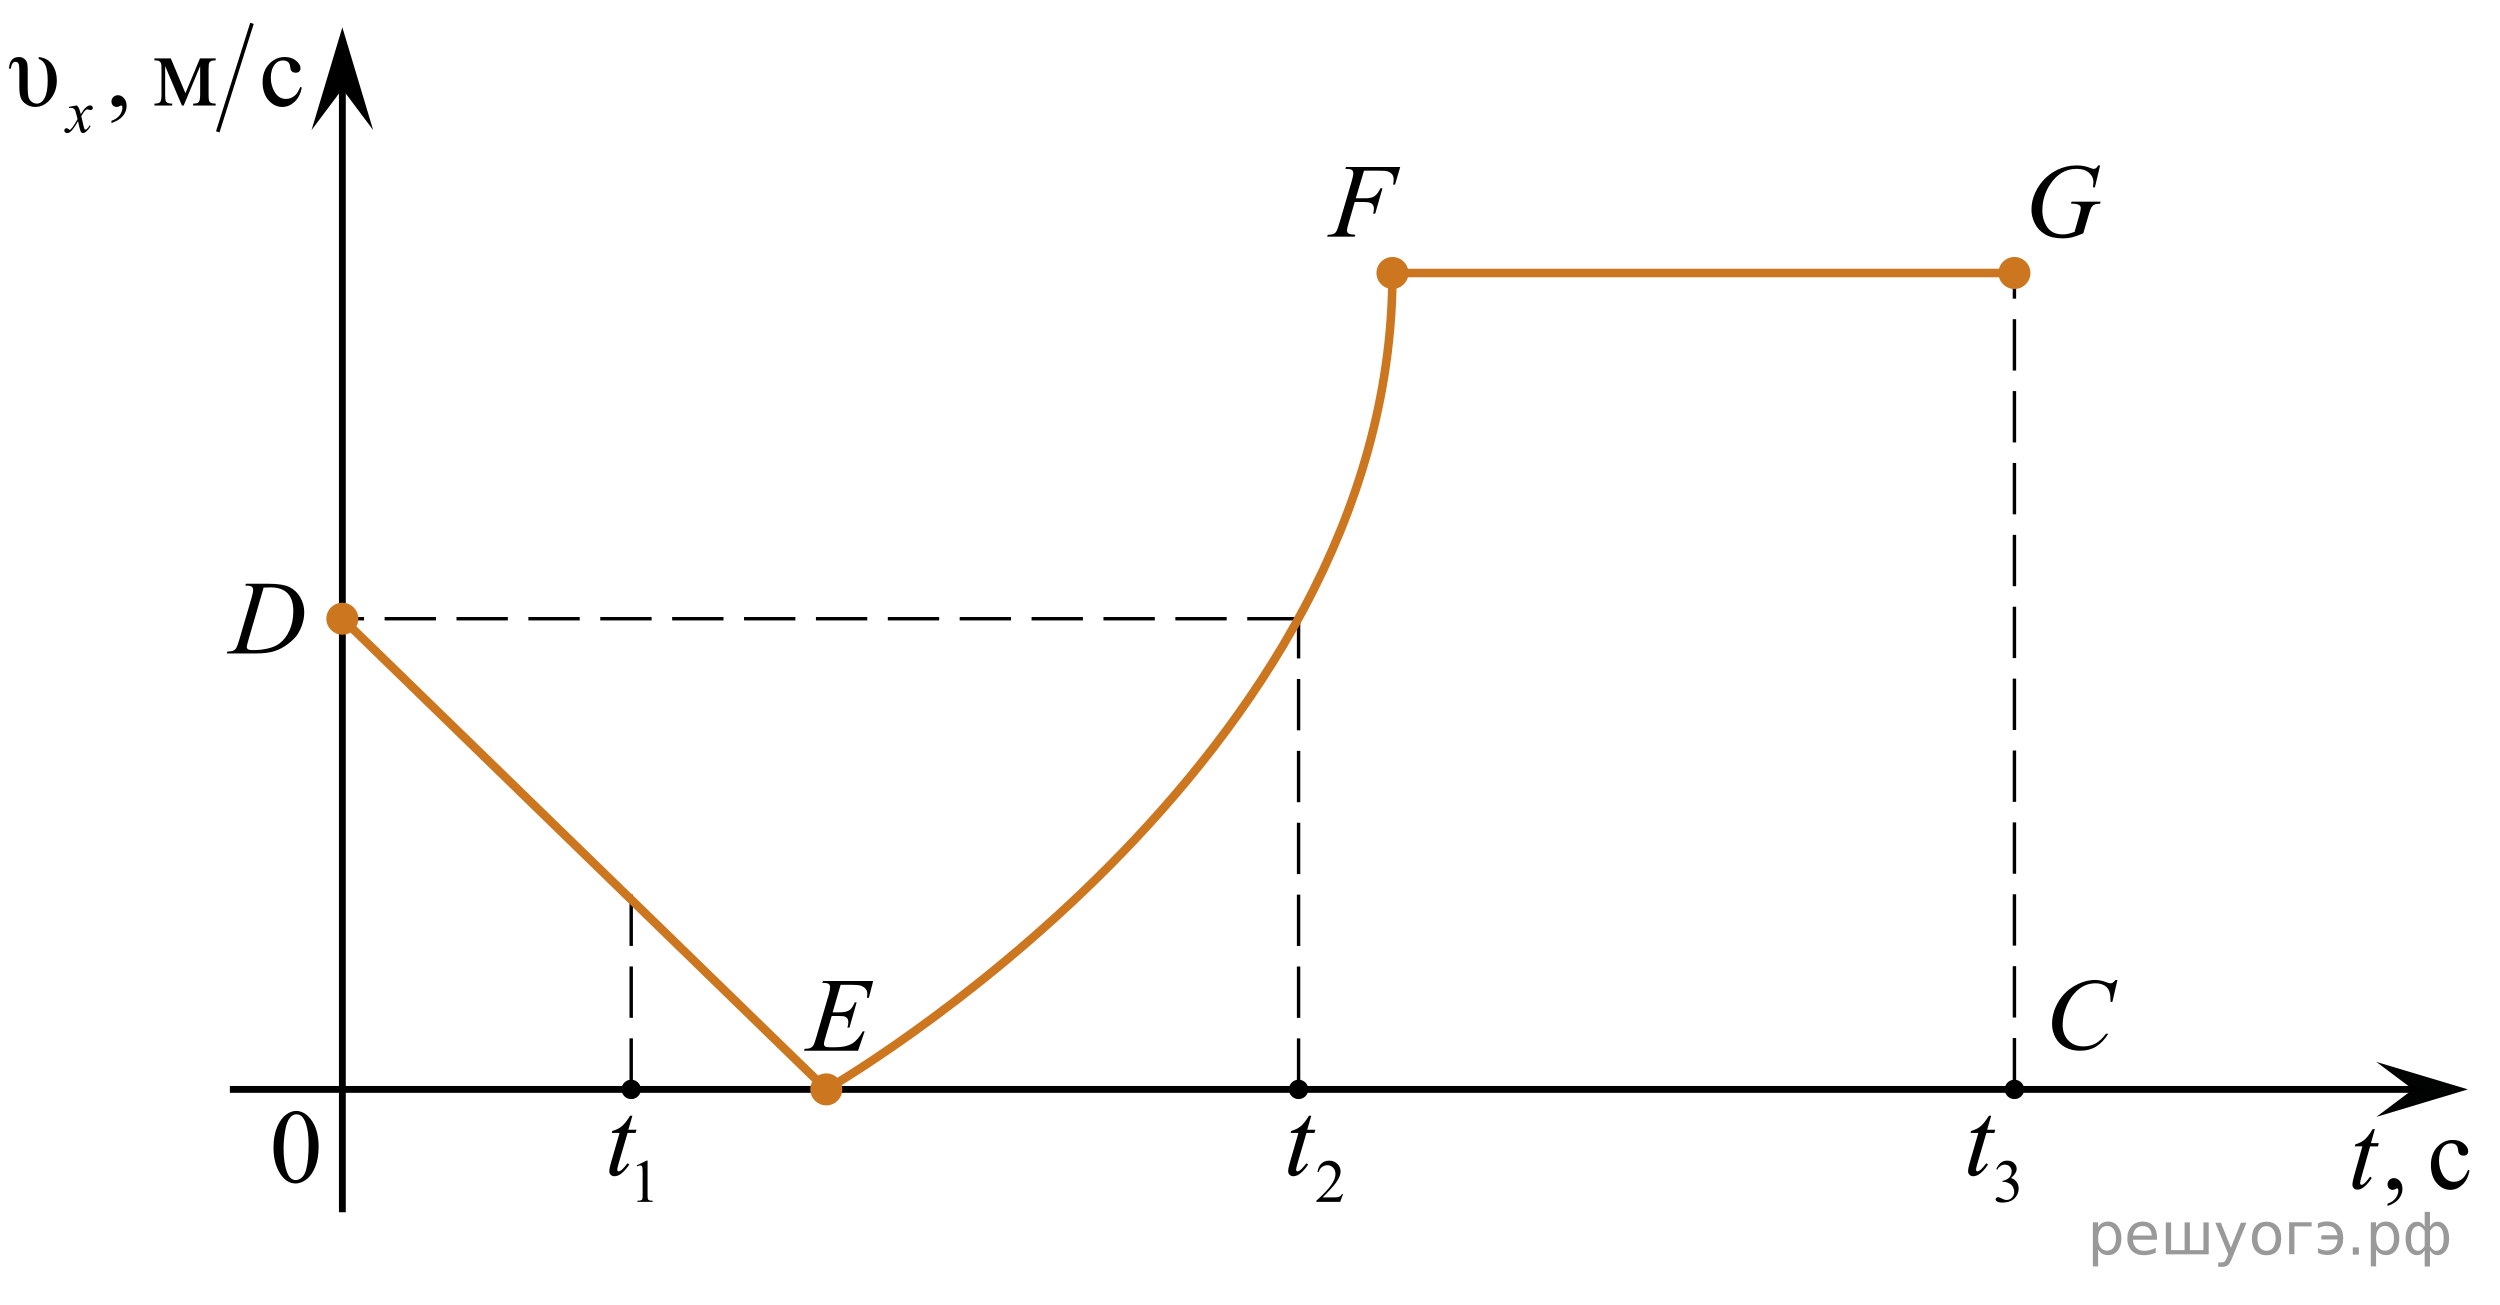 <?xml version="1.0" encoding="utf-8"?>
<!-- Generator: Adobe Illustrator 16.0.0, SVG Export Plug-In . SVG Version: 6.00 Build 0)  -->
<!DOCTYPE svg PUBLIC "-//W3C//DTD SVG 1.1//EN" "http://www.w3.org/Graphics/SVG/1.1/DTD/svg11.dtd">
<svg version="1.1" id="Слой_1" xmlns="http://www.w3.org/2000/svg" xmlns:xlink="http://www.w3.org/1999/xlink" x="0px" y="0px"
	 width="365.167px" height="190.667px" viewBox="-178.167 87.5 365.167 190.667"
	 enable-background="new -178.167 87.5 365.167 190.667" xml:space="preserve">
<g>
	
		<line fill="none" stroke="#000000" stroke-width="0.538" stroke-linecap="square" stroke-miterlimit="10" x1="-141.442" y1="91.163" x2="-146.278" y2="106.499"/>
	<g>
		<path d="M-172.492,95.831c0.896,0.11,1.557,0.493,1.984,1.148c0.429,0.656,0.643,1.415,0.643,2.275
			c0,1.057-0.312,1.965-0.936,2.726c-0.623,0.762-1.368,1.142-2.233,1.142c-0.48,0-0.918-0.131-1.313-0.394
			c-0.396-0.264-0.661-0.582-0.794-0.958c-0.134-0.375-0.201-0.903-0.201-1.584V97.7c0-0.45-0.042-0.758-0.126-0.923
			c-0.084-0.166-0.24-0.248-0.468-0.248c-0.331,0-0.549,0.335-0.652,1.006h-0.268c0.064-1.136,0.547-1.704,1.447-1.704
			c0.307,0,0.561,0.08,0.761,0.24s0.339,0.344,0.416,0.552c0.076,0.208,0.114,0.587,0.114,1.138v2.523
			c0,0.591,0.034,1.035,0.101,1.333s0.218,0.542,0.452,0.731c0.235,0.19,0.494,0.285,0.776,0.285c0.475,0,0.858-0.278,1.15-0.837
			c0.291-0.558,0.438-1.4,0.438-2.526c0-1.007-0.109-1.749-0.326-2.227c-0.218-0.479-0.555-0.793-1.01-0.942L-172.492,95.831z"/>
		<path d="M-161.888,105.472v-0.33c0.509-0.171,0.904-0.435,1.184-0.792c0.279-0.358,0.419-0.737,0.419-1.138
			c0-0.096-0.022-0.176-0.066-0.24c-0.035-0.046-0.069-0.068-0.104-0.068c-0.054,0-0.173,0.05-0.355,0.15
			c-0.09,0.045-0.184,0.067-0.282,0.067c-0.242,0-0.436-0.072-0.579-0.218c-0.144-0.145-0.215-0.345-0.215-0.601
			c0-0.245,0.093-0.455,0.278-0.631c0.186-0.175,0.411-0.263,0.679-0.263c0.326,0,0.617,0.145,0.872,0.432
			c0.255,0.288,0.382,0.67,0.382,1.146c0,0.516-0.177,0.995-0.53,1.438C-160.561,104.868-161.122,105.217-161.888,105.472z"/>
	</g>
	<g>
		<path d="M-151.082,101.117l2.122-5.084h2.294v0.286c-0.337,0-0.561,0.033-0.672,0.101c-0.111,0.068-0.199,0.151-0.264,0.252
			s-0.097,0.426-0.097,0.977v3.649c0,0.476,0.023,0.782,0.07,0.92c0.048,0.138,0.144,0.241,0.29,0.312
			c0.146,0.07,0.37,0.104,0.672,0.104v0.278h-3.288v-0.278c0.405,0,0.678-0.076,0.816-0.229s0.208-0.521,0.208-1.107V97.16
			l-2.404,5.752h-0.26l-2.449-5.752v4.138c0,0.476,0.024,0.782,0.074,0.92c0.049,0.138,0.146,0.241,0.289,0.312
			s0.366,0.104,0.668,0.104v0.278h-2.598v-0.278c0.44,0,0.723-0.081,0.847-0.243c0.123-0.163,0.186-0.527,0.186-1.093v-3.649
			c0-0.536-0.027-0.853-0.082-0.95s-0.139-0.186-0.252-0.263c-0.114-0.078-0.347-0.116-0.698-0.116v-0.286h2.39L-151.082,101.117z"
			/>
		<path d="M-134.08,100.298c-0.184,0.906-0.542,1.604-1.076,2.092c-0.534,0.487-1.126,0.731-1.773,0.731
			c-0.772,0-1.445-0.327-2.019-0.983c-0.574-0.656-0.861-1.542-0.861-2.658c0-1.081,0.318-1.96,0.954-2.636s1.398-1.014,2.289-1.014
			c0.668,0,1.217,0.179,1.647,0.537c0.431,0.357,0.646,0.729,0.646,1.114c0,0.19-0.061,0.345-0.182,0.462
			c-0.121,0.118-0.291,0.177-0.508,0.177c-0.292,0-0.513-0.095-0.661-0.285c-0.084-0.105-0.14-0.306-0.167-0.601
			c-0.027-0.296-0.127-0.521-0.3-0.676c-0.174-0.15-0.414-0.226-0.721-0.226c-0.494,0-0.893,0.186-1.194,0.556
			c-0.401,0.49-0.602,1.139-0.602,1.945c0,0.82,0.199,1.545,0.598,2.174c0.398,0.628,0.937,0.942,1.614,0.942
			c0.484,0,0.92-0.168,1.306-0.503c0.272-0.23,0.537-0.648,0.795-1.255L-134.08,100.298z"/>
	</g>
	<g>
		<path d="M-166.94,102.898c0.141,0.15,0.247,0.302,0.318,0.452c0.052,0.104,0.137,0.379,0.254,0.823l0.379-0.575
			c0.1-0.139,0.222-0.271,0.365-0.397c0.144-0.127,0.27-0.213,0.378-0.26c0.069-0.028,0.146-0.043,0.229-0.043
			c0.123,0,0.222,0.033,0.295,0.1c0.072,0.067,0.109,0.148,0.109,0.244c0,0.11-0.021,0.186-0.064,0.227
			c-0.08,0.072-0.172,0.108-0.275,0.108c-0.061,0-0.125-0.013-0.193-0.039c-0.135-0.046-0.226-0.069-0.271-0.069
			c-0.068,0-0.15,0.04-0.245,0.121c-0.178,0.151-0.39,0.443-0.637,0.875l0.354,1.497c0.054,0.229,0.1,0.366,0.138,0.411
			c0.037,0.045,0.074,0.067,0.111,0.067c0.061,0,0.131-0.033,0.211-0.1c0.157-0.134,0.292-0.308,0.404-0.522l0.15,0.078
			c-0.181,0.343-0.41,0.627-0.688,0.854c-0.157,0.128-0.291,0.191-0.399,0.191c-0.161,0-0.288-0.092-0.383-0.274
			c-0.061-0.113-0.186-0.601-0.374-1.462c-0.447,0.786-0.807,1.292-1.075,1.519c-0.176,0.146-0.345,0.218-0.508,0.218
			c-0.115,0-0.22-0.042-0.314-0.126c-0.068-0.064-0.103-0.149-0.103-0.257c0-0.096,0.031-0.176,0.095-0.239
			c0.063-0.064,0.14-0.096,0.231-0.096s0.189,0.046,0.293,0.139c0.074,0.067,0.132,0.101,0.172,0.101
			c0.034,0,0.079-0.023,0.134-0.07c0.135-0.109,0.317-0.348,0.55-0.713c0.232-0.366,0.385-0.63,0.456-0.793
			c-0.178-0.704-0.273-1.077-0.288-1.118c-0.066-0.188-0.152-0.322-0.258-0.4c-0.106-0.078-0.263-0.117-0.469-0.117
			c-0.066,0-0.143,0.003-0.229,0.009v-0.157L-166.94,102.898z"/>
	</g>
</g>
<line fill="none" stroke="#000000" stroke-width="0.5" stroke-miterlimit="10" stroke-dasharray="7.5,3" x1="116.074" y1="246.625" x2="116.074" y2="127.375"/>
<line fill="none" stroke="#000000" stroke-width="0.5" stroke-miterlimit="10" stroke-dasharray="7.5,3" x1="-85.969" y1="246.669" x2="-85.969" y2="215.621"/>
<g>
	<g>
		<path d="M-138.217,255.128c0-1.162,0.177-2.162,0.521-3c0.354-0.842,0.817-1.467,1.399-1.875c0.447-0.319,0.918-0.481,1.396-0.481
			c0.771,0,1.479,0.396,2.104,1.188c0.775,0.98,1.166,2.32,1.166,4.02c0,1.188-0.17,2.188-0.514,3.014
			c-0.345,0.824-0.775,1.438-1.313,1.811c-0.521,0.373-1.038,0.563-1.521,0.563c-0.979,0-1.781-0.564-2.438-1.725
			C-137.951,257.653-138.217,256.494-138.217,255.128z M-136.745,255.315c0,1.396,0.172,2.549,0.521,3.438
			c0.281,0.746,0.713,1.119,1.271,1.119c0.271,0,0.563-0.121,0.854-0.357c0.289-0.242,0.516-0.646,0.659-1.227
			c0.229-0.854,0.354-2.072,0.354-3.646c0-1.158-0.121-2.131-0.36-2.896c-0.183-0.574-0.414-0.979-0.691-1.229
			c-0.199-0.166-0.447-0.248-0.738-0.248c-0.352,0-0.646,0.146-0.907,0.459c-0.36,0.416-0.604,1.063-0.735,1.959
			C-136.676,253.569-136.745,254.453-136.745,255.315z"/>
	</g>
</g>
<polygon points="-128.16,100.5 -132.66,106.505 -128.16,91.495 -123.66,106.505 "/>
<polygon fill="#010202" points="174.285,246.623 168.937,242.612 182.31,246.621 168.941,250.639 "/>
<line fill="none" stroke="#000000" stroke-miterlimit="10" x1="-128.16" y1="264.567" x2="-128.16" y2="99"/>
<line fill="none" stroke="#000000" stroke-miterlimit="10" x1="-144.592" y1="246.625" x2="175.625" y2="246.625"/>
<g>
	<g>
		<path d="M170.572,263.651v-0.33c0.504-0.172,0.893-0.436,1.166-0.793c0.275-0.356,0.414-0.735,0.414-1.137
			c0-0.099-0.021-0.179-0.064-0.24c-0.033-0.047-0.068-0.067-0.104-0.067c-0.055,0-0.172,0.05-0.354,0.149
			c-0.086,0.045-0.18,0.066-0.275,0.066c-0.236,0-0.43-0.072-0.568-0.22c-0.143-0.146-0.215-0.345-0.215-0.601
			c0-0.246,0.094-0.455,0.275-0.631c0.182-0.177,0.404-0.265,0.668-0.265c0.32,0,0.607,0.146,0.857,0.433
			c0.252,0.289,0.377,0.67,0.377,1.146c0,0.517-0.174,0.993-0.521,1.438C171.878,263.044,171.328,263.397,170.572,263.651z"/>
		<path d="M182.552,258.477c-0.182,0.905-0.533,1.604-1.061,2.092c-0.525,0.488-1.107,0.729-1.746,0.729
			c-0.762,0-1.424-0.325-1.986-0.981c-0.566-0.655-0.85-1.541-0.85-2.657c0-1.08,0.313-1.959,0.938-2.636
			c0.627-0.676,1.377-1.017,2.254-1.017c0.658,0,1.199,0.181,1.623,0.537s0.635,0.729,0.635,1.115c0,0.188-0.059,0.344-0.178,0.461
			c-0.119,0.118-0.287,0.178-0.502,0.178c-0.287,0-0.504-0.096-0.65-0.284c-0.082-0.104-0.137-0.308-0.162-0.603
			c-0.027-0.296-0.125-0.521-0.297-0.677c-0.172-0.149-0.406-0.225-0.709-0.225c-0.486,0-0.879,0.186-1.178,0.555
			c-0.395,0.49-0.592,1.14-0.592,1.945c0,0.819,0.195,1.545,0.59,2.174c0.393,0.629,0.922,0.94,1.588,0.94
			c0.479,0,0.906-0.168,1.287-0.502c0.27-0.229,0.527-0.647,0.781-1.256L182.552,258.477z"/>
	</g>
	<g>
		<path d="M168.72,252.432l-0.57,2.043h1.146l-0.125,0.473h-1.141l-1.258,4.433c-0.137,0.478-0.205,0.783-0.205,0.925
			c0,0.086,0.021,0.147,0.061,0.194c0.039,0.045,0.086,0.065,0.141,0.065c0.121,0,0.281-0.088,0.48-0.262
			c0.117-0.103,0.379-0.408,0.783-0.927l0.238,0.188c-0.445,0.67-0.871,1.144-1.271,1.418c-0.271,0.188-0.549,0.287-0.824,0.287
			c-0.215,0-0.391-0.069-0.527-0.207c-0.135-0.14-0.203-0.313-0.203-0.528c0-0.271,0.078-0.685,0.232-1.24l1.221-4.349h-1.104
			l0.072-0.293c0.535-0.149,0.98-0.373,1.338-0.672c0.354-0.297,0.752-0.813,1.189-1.551L168.72,252.432L168.72,252.432z"/>
	</g>
</g>
<circle cx="-85.969" cy="246.625" r="1.417"/>
<line fill="none" stroke="#000000" stroke-width="0.5" stroke-miterlimit="10" stroke-dasharray="7.5,3" x1="11.512" y1="246.676" x2="11.512" y2="177.875"/>
<g>
	<g>
		<path d="M-85.163,257.729l1.438-0.701h0.146v4.984c0,0.33,0.014,0.534,0.042,0.616c0.027,0.08,0.085,0.146,0.172,0.188
			s0.265,0.068,0.532,0.074v0.16h-2.228v-0.16c0.279-0.006,0.459-0.029,0.541-0.072c0.082-0.041,0.14-0.098,0.17-0.17
			c0.032-0.068,0.05-0.282,0.05-0.637v-3.188c0-0.43-0.017-0.704-0.043-0.825c-0.021-0.095-0.06-0.162-0.11-0.205
			c-0.055-0.043-0.119-0.063-0.194-0.063c-0.105,0-0.257,0.045-0.449,0.136L-85.163,257.729z"/>
	</g>
	<g>
		<path d="M-85.795,250.471l-0.587,2.041h1.183l-0.128,0.475h-1.175l-1.295,4.431c-0.142,0.478-0.21,0.783-0.21,0.925
			c0,0.086,0.021,0.148,0.061,0.194c0.04,0.045,0.088,0.067,0.143,0.067c0.125,0,0.291-0.088,0.497-0.265
			c0.12-0.103,0.391-0.407,0.808-0.924l0.248,0.188c-0.461,0.672-0.897,1.146-1.312,1.42c-0.279,0.188-0.563,0.285-0.851,0.285
			c-0.222,0-0.401-0.068-0.542-0.207c-0.144-0.141-0.212-0.313-0.212-0.529c0-0.27,0.081-0.684,0.241-1.236l1.257-4.35h-1.139
			l0.076-0.293c0.552-0.148,1.011-0.375,1.377-0.672c0.366-0.299,0.775-0.814,1.229-1.551L-85.795,250.471L-85.795,250.471z"/>
	</g>
</g>
<g>
	<g>
		<path d="M18.007,261.917l-0.415,1.137h-3.49v-0.16c1.026-0.936,1.75-1.697,2.168-2.289c0.42-0.594,0.63-1.133,0.63-1.623
			c0-0.375-0.113-0.684-0.346-0.924c-0.229-0.24-0.505-0.361-0.825-0.361c-0.289,0-0.552,0.086-0.782,0.256
			c-0.229,0.17-0.399,0.418-0.514,0.746h-0.161c0.073-0.537,0.263-0.949,0.563-1.236c0.302-0.285,0.677-0.432,1.128-0.432
			c0.479,0,0.881,0.154,1.202,0.463c0.319,0.309,0.479,0.67,0.479,1.088c0,0.299-0.067,0.6-0.21,0.896
			c-0.215,0.469-0.563,0.967-1.047,1.492c-0.725,0.789-1.177,1.266-1.354,1.428h1.544c0.313,0,0.533-0.012,0.659-0.035
			c0.129-0.023,0.24-0.07,0.345-0.141c0.102-0.072,0.188-0.174,0.266-0.305H18.007L18.007,261.917z"/>
	</g>
	<g>
		<path d="M13.366,250.471l-0.59,2.041h1.185l-0.128,0.475h-1.175l-1.297,4.431c-0.142,0.478-0.211,0.783-0.211,0.925
			c0,0.086,0.021,0.148,0.063,0.194c0.04,0.045,0.088,0.067,0.144,0.067c0.126,0,0.29-0.088,0.496-0.265
			c0.12-0.103,0.392-0.407,0.809-0.924l0.248,0.188c-0.463,0.672-0.898,1.146-1.313,1.42c-0.28,0.188-0.563,0.285-0.851,0.285
			c-0.223,0-0.401-0.068-0.542-0.207c-0.144-0.141-0.211-0.313-0.211-0.529c0-0.27,0.078-0.684,0.239-1.236l1.259-4.35h-1.14
			l0.075-0.293c0.553-0.148,1.013-0.375,1.378-0.672c0.366-0.299,0.775-0.814,1.229-1.551L13.366,250.471L13.366,250.471z"/>
	</g>
</g>
<g>
	<g>
		<path d="M113.419,258.274c0.17-0.396,0.383-0.703,0.639-0.92c0.258-0.217,0.58-0.324,0.963-0.324c0.477,0,0.838,0.154,1.092,0.461
			c0.191,0.23,0.287,0.476,0.287,0.736c0,0.428-0.27,0.873-0.811,1.33c0.361,0.143,0.637,0.346,0.822,0.608
			c0.188,0.267,0.277,0.573,0.277,0.933c0,0.512-0.162,0.952-0.486,1.325c-0.428,0.488-1.041,0.731-1.848,0.731
			c-0.396,0-0.67-0.051-0.813-0.147c-0.146-0.099-0.217-0.202-0.217-0.315c0-0.084,0.031-0.158,0.104-0.224
			c0.068-0.063,0.148-0.096,0.246-0.096c0.072,0,0.145,0.012,0.223,0.032c0.049,0.017,0.162,0.068,0.336,0.16
			c0.176,0.092,0.295,0.146,0.361,0.162c0.107,0.032,0.223,0.049,0.346,0.049c0.297,0,0.557-0.114,0.773-0.344
			c0.221-0.23,0.33-0.5,0.33-0.814c0-0.229-0.053-0.452-0.152-0.67c-0.076-0.161-0.158-0.284-0.248-0.368
			c-0.125-0.117-0.297-0.224-0.516-0.313c-0.221-0.097-0.441-0.144-0.668-0.144h-0.143v-0.132c0.23-0.028,0.461-0.11,0.691-0.248
			c0.229-0.137,0.398-0.301,0.504-0.491c0.104-0.19,0.156-0.399,0.156-0.631c0-0.3-0.094-0.541-0.281-0.726
			c-0.188-0.187-0.42-0.277-0.699-0.277c-0.45,0-0.828,0.242-1.131,0.724L113.419,258.274z"/>
	</g>
	<g>
		<path d="M112.679,250.471l-0.586,2.041h1.182l-0.129,0.475h-1.174l-1.295,4.431c-0.141,0.478-0.209,0.783-0.209,0.925
			c0,0.086,0.02,0.148,0.059,0.194c0.041,0.045,0.09,0.067,0.146,0.067c0.125,0,0.291-0.088,0.496-0.265
			c0.119-0.103,0.389-0.407,0.807-0.924l0.248,0.188c-0.461,0.672-0.896,1.146-1.311,1.42c-0.281,0.188-0.564,0.285-0.854,0.285
			c-0.221,0-0.398-0.068-0.541-0.207c-0.141-0.141-0.211-0.313-0.211-0.529c0-0.27,0.08-0.684,0.24-1.236l1.258-4.35h-1.137
			l0.074-0.293c0.553-0.148,1.012-0.375,1.377-0.672c0.365-0.299,0.773-0.814,1.229-1.551L112.679,250.471L112.679,250.471z"/>
	</g>
</g>
<circle cx="11.512" cy="246.625" r="1.417"/>
<line fill="none" stroke="#000000" stroke-width="0.5" stroke-miterlimit="10" stroke-dasharray="7.5,3" x1="11.512" y1="177.875" x2="-128.16" y2="177.875"/>
<circle cx="116.074" cy="246.625" r="1.417"/>
<line fill="none" stroke="#CC761F" stroke-width="1.25" stroke-linecap="round" stroke-linejoin="round" stroke-miterlimit="10" x1="-128.16" y1="177.875" x2="-57.473" y2="246.625"/>
<path fill="none" stroke="#CC761F" stroke-width="1.25" stroke-linecap="round" stroke-linejoin="round" stroke-miterlimit="10" d="
	M-57.473,246.625c0,0,82.711-47.363,82.699-119.25"/>
<line fill="none" stroke="#CC761F" stroke-width="1.25" stroke-linecap="round" stroke-linejoin="round" stroke-miterlimit="10" x1="25.227" y1="127.375" x2="116.074" y2="127.375"/>
<circle fill="#CC761F" cx="-128.16" cy="177.875" r="2.338"/>
<circle fill="#CC761F" cx="-57.473" cy="246.625" r="2.338"/>
<circle fill="#CC761F" cx="25.227" cy="127.375" r="2.338"/>
<circle fill="#CC761F" cx="116.074" cy="127.375" r="2.338"/>
<g>
	<g enable-background="new    ">
		<path d="M131.119,230.647l-0.74,3.201h-0.266l-0.027-0.804c-0.025-0.291-0.08-0.551-0.168-0.778s-0.223-0.429-0.396-0.595
			c-0.176-0.168-0.396-0.299-0.666-0.396c-0.27-0.096-0.563-0.146-0.895-0.146c-0.875,0-1.641,0.238-2.293,0.716
			c-0.836,0.606-1.49,1.465-1.963,2.573c-0.395,0.914-0.588,1.841-0.588,2.776c0,0.957,0.279,1.724,0.844,2.293
			c0.561,0.572,1.291,0.857,2.188,0.857c0.682,0,1.285-0.15,1.814-0.453c0.529-0.302,1.02-0.767,1.477-1.394h0.346
			c-0.537,0.853-1.135,1.478-1.787,1.879c-0.654,0.399-1.439,0.601-2.354,0.601c-0.813,0-1.527-0.168-2.152-0.506
			s-1.104-0.813-1.432-1.427c-0.326-0.61-0.49-1.271-0.49-1.976c0-1.08,0.291-2.129,0.871-3.149
			c0.582-1.021,1.379-1.821,2.395-2.405c1.014-0.584,2.035-0.875,3.064-0.875c0.484,0,1.025,0.114,1.627,0.344
			c0.266,0.097,0.453,0.146,0.57,0.146s0.221-0.021,0.311-0.071c0.088-0.049,0.232-0.188,0.438-0.416h0.271L131.119,230.647
			L131.119,230.647z"/>
	</g>
</g>
<g>
	<g>
		<path d="M-142.333,173.042l0.09-0.277h3.261c1.38,0,2.402,0.156,3.067,0.473c0.665,0.317,1.194,0.813,1.593,1.49
			c0.396,0.68,0.595,1.406,0.595,2.182c0,0.666-0.112,1.313-0.343,1.941c-0.229,0.628-0.487,1.132-0.775,1.51
			c-0.287,0.378-0.729,0.795-1.327,1.25c-0.599,0.456-1.244,0.792-1.942,1.01c-0.697,0.219-1.568,0.327-2.612,0.327h-4.319
			l0.098-0.278c0.396-0.01,0.662-0.045,0.798-0.104c0.201-0.086,0.35-0.199,0.444-0.346c0.146-0.21,0.309-0.635,0.488-1.27
			l1.808-6.158c0.141-0.484,0.211-0.865,0.211-1.143c0-0.193-0.065-0.346-0.195-0.449c-0.131-0.104-0.387-0.158-0.769-0.158
			H-142.333L-142.333,173.042z M-139.66,173.328l-2.214,7.623c-0.165,0.57-0.248,0.924-0.248,1.061c0,0.078,0.024,0.156,0.079,0.23
			c0.053,0.075,0.124,0.125,0.214,0.15c0.131,0.045,0.342,0.066,0.633,0.066c0.788,0,1.521-0.08,2.194-0.244
			c0.676-0.162,1.229-0.403,1.66-0.726c0.61-0.466,1.102-1.104,1.469-1.923c0.366-0.814,0.549-1.744,0.549-2.785
			c0-1.177-0.28-2.052-0.843-2.625c-0.563-0.572-1.383-0.857-2.462-0.857C-138.896,173.298-139.239,173.308-139.66,173.328z"/>
	</g>
</g>
<g>
	<g>
		<path d="M-55.381,231.348l-1.167,4.024h0.957c0.682,0,1.177-0.104,1.48-0.313c0.307-0.207,0.57-0.592,0.791-1.152h0.278
			l-1.047,3.694h-0.303c0.093-0.311,0.138-0.575,0.138-0.796c0-0.216-0.044-0.39-0.132-0.519c-0.09-0.131-0.208-0.228-0.361-0.289
			c-0.153-0.063-0.478-0.095-0.968-0.095h-0.973l-0.984,3.371c-0.098,0.326-0.146,0.573-0.146,0.743
			c0,0.131,0.063,0.246,0.188,0.346c0.085,0.07,0.299,0.105,0.64,0.105h0.903c0.979,0,1.764-0.174,2.354-0.521
			c0.59-0.345,1.118-0.944,1.585-1.802h0.278l-0.964,2.831h-7.893l0.101-0.277c0.391-0.011,0.653-0.046,0.79-0.104
			c0.201-0.091,0.347-0.206,0.437-0.347c0.138-0.205,0.296-0.637,0.482-1.291l1.792-6.145c0.14-0.495,0.21-0.873,0.21-1.134
			c0-0.189-0.066-0.339-0.199-0.447c-0.133-0.106-0.393-0.161-0.779-0.161h-0.156l0.091-0.275h7.333l-0.633,2.455h-0.278
			c0.035-0.23,0.053-0.424,0.053-0.578c0-0.268-0.063-0.488-0.193-0.668c-0.173-0.23-0.422-0.406-0.746-0.526
			c-0.24-0.09-0.795-0.135-1.664-0.135h-1.295V231.348z"/>
	</g>
</g>
<g>
	<g>
		<path d="M21.069,112.432l-1.205,4.032h1.342c0.603,0,1.053-0.094,1.352-0.277s0.606-0.581,0.923-1.188h0.286l-1.062,3.709h-0.304
			c0.075-0.299,0.113-0.547,0.113-0.742c0-0.307-0.102-0.543-0.305-0.711c-0.204-0.166-0.584-0.25-1.143-0.25h-1.354l-0.889,3.07
			c-0.16,0.547-0.241,0.907-0.241,1.09c0,0.185,0.067,0.325,0.207,0.429c0.139,0.1,0.476,0.168,1.013,0.2l-0.09,0.278h-4.035
			l0.098-0.278c0.394-0.01,0.652-0.045,0.783-0.104c0.2-0.086,0.351-0.201,0.443-0.346c0.136-0.205,0.297-0.63,0.48-1.271
			l1.801-6.136c0.146-0.496,0.219-0.884,0.219-1.164c0-0.131-0.033-0.241-0.1-0.334c-0.063-0.093-0.16-0.162-0.29-0.207
			c-0.128-0.045-0.383-0.067-0.765-0.067l0.091-0.276h7.92l-0.753,2.575H25.32c0.058-0.312,0.083-0.565,0.083-0.766
			c0-0.332-0.092-0.593-0.272-0.785c-0.186-0.192-0.418-0.33-0.704-0.41c-0.201-0.049-0.65-0.073-1.348-0.073L21.069,112.432
			L21.069,112.432z"/>
	</g>
</g>
<g>
	<g>
		<path d="M128.589,111.66l-0.762,3.207h-0.285c0.045-0.377,0.066-0.654,0.066-0.835c0-0.489-0.219-0.925-0.65-1.303
			c-0.435-0.378-1.033-0.565-1.795-0.565c-1.563,0-2.836,0.729-3.824,2.191c-0.789,1.156-1.186,2.451-1.186,3.883
			c0,0.951,0.244,1.771,0.73,2.463c0.486,0.69,1.238,1.036,2.252,1.036c0.25,0,0.488-0.022,0.711-0.067s0.563-0.146,1.014-0.301
			l0.744-2.619c0.105-0.36,0.158-0.647,0.158-0.863c0-0.182-0.063-0.317-0.195-0.413c-0.211-0.146-0.553-0.22-1.021-0.22h-0.211
			l0.082-0.293h4.246l-0.074,0.293c-0.387,0.007-0.668,0.053-0.844,0.138c-0.178,0.085-0.326,0.229-0.451,0.437
			c-0.086,0.135-0.227,0.527-0.414,1.18l-0.754,2.574c-0.688,0.297-1.242,0.491-1.664,0.59s-0.865,0.146-1.332,0.146
			c-1.074,0-1.945-0.201-2.613-0.604c-0.666-0.402-1.16-0.938-1.479-1.601c-0.319-0.663-0.479-1.321-0.479-1.979
			c0-0.881,0.188-1.719,0.559-2.512s0.836-1.465,1.391-2.013s1.158-0.979,1.811-1.295c0.898-0.437,1.844-0.653,2.83-0.653
			c0.729,0,1.387,0.12,1.975,0.36c0.234,0.095,0.406,0.144,0.52,0.144c0.125,0,0.232-0.028,0.32-0.088
			c0.088-0.058,0.201-0.195,0.342-0.416H128.589z"/>
	</g>
</g>
<path fill="#CC761F" d="M-162,87.5"/>
<path fill="#CC761F" d="M187,278.167"/>
<path d="M-175.666,87.5"/>
<path fill="#007EA5" d="M-178.167,91.163"/>
<g style="stroke:none;fill:#000;fill-opacity:0.40"><path d="m 128.3,270.0 v 2.48 h -0.77 v -6.44 h 0.77 v 0.71 q 0.24,-0.42 0.61,-0.62 0.37,-0.20 0.88,-0.20 0.85,0 1.38,0.68 0.53,0.68 0.53,1.77 0,1.10 -0.53,1.77 -0.53,0.68 -1.38,0.68 -0.51,0 -0.88,-0.20 -0.37,-0.20 -0.61,-0.62 z m 2.61,-1.63 q 0,-0.85 -0.35,-1.32 -0.35,-0.48 -0.95,-0.48 -0.61,0 -0.96,0.48 -0.35,0.48 -0.35,1.32 0,0.85 0.35,1.33 0.35,0.48 0.96,0.48 0.61,0 0.95,-0.48 0.35,-0.48 0.35,-1.33 z"/><path d="m 136.9,268.2 v 0.38 h -3.52 q 0.05,0.79 0.47,1.21 0.43,0.41 1.19,0.41 0.44,0 0.85,-0.11 0.42,-0.11 0.82,-0.33 v 0.72 q -0.41,0.17 -0.85,0.27 -0.43,0.09 -0.88,0.09 -1.12,0 -1.77,-0.65 -0.65,-0.65 -0.65,-1.76 0,-1.15 0.62,-1.82 0.62,-0.68 1.67,-0.68 0.94,0 1.49,0.61 0.55,0.60 0.55,1.65 z m -0.77,-0.23 q -0.01,-0.63 -0.35,-1.00 -0.34,-0.38 -0.91,-0.38 -0.64,0 -1.03,0.36 -0.38,0.36 -0.44,1.02 z"/><path d="m 141.7,270.1 h 1.98 v -4.05 h 0.77 v 4.67 h -6.26 v -4.67 h 0.77 v 4.05 h 1.97 v -4.05 h 0.77 z"/><path d="m 147.9,271.2 q -0.33,0.83 -0.63,1.09 -0.31,0.25 -0.82,0.25 h -0.61 v -0.64 h 0.45 q 0.32,0 0.49,-0.15 0.17,-0.15 0.39,-0.71 l 0.14,-0.35 -1.89,-4.59 h 0.81 l 1.46,3.65 1.46,-3.65 h 0.81 z"/><path d="m 152.9,266.6 q -0.62,0 -0.97,0.48 -0.36,0.48 -0.36,1.32 0,0.84 0.35,1.32 0.36,0.48 0.98,0.48 0.61,0 0.97,-0.48 0.36,-0.48 0.36,-1.32 0,-0.83 -0.36,-1.31 -0.36,-0.49 -0.97,-0.49 z m 0,-0.65 q 1,0 1.57,0.65 0.57,0.65 0.57,1.80 0,1.15 -0.57,1.80 -0.57,0.65 -1.57,0.65 -1.00,0 -1.57,-0.65 -0.57,-0.65 -0.57,-1.80 0,-1.15 0.57,-1.80 0.57,-0.65 1.57,-0.65 z"/><path d="m 156.2,270.7 v -4.67 h 3.29 v 0.61 h -2.52 v 4.05 z"/><path d="m 160.4,269.8 q 0.66,0.36 1.31,0.36 0.61,0 1.05,-0.35 0.44,-0.36 0.52,-1.27 h -2.37 v -0.61 h 2.34 q -0.05,-0.44 -0.38,-0.90 -0.33,-0.47 -1.16,-0.47 -0.64,0 -1.31,0.36 v -0.72 q 0.65,-0.29 1.35,-0.29 1.09,0 1.72,0.66 0.63,0.66 0.63,1.79 0,1.12 -0.61,1.79 -0.61,0.66 -1.68,0.66 -0.79,0 -1.40,-0.30 z"/><path d="m 165.5,269.7 h 0.88 v 1.06 h -0.88 z"/><path d="m 168.9,270.0 v 2.48 h -0.77 v -6.44 h 0.77 v 0.71 q 0.24,-0.42 0.61,-0.62 0.37,-0.20 0.88,-0.20 0.85,0 1.38,0.68 0.53,0.68 0.53,1.77 0,1.10 -0.53,1.77 -0.53,0.68 -1.38,0.68 -0.51,0 -0.88,-0.20 -0.37,-0.20 -0.61,-0.62 z m 2.61,-1.63 q 0,-0.85 -0.35,-1.32 -0.35,-0.48 -0.95,-0.48 -0.61,0 -0.96,0.48 -0.35,0.48 -0.35,1.32 0,0.85 0.35,1.33 0.35,0.48 0.96,0.48 0.61,0 0.95,-0.48 0.35,-0.48 0.35,-1.33 z"/><path d="m 174.0,268.4 q 0,0.98 0.30,1.40 0.30,0.41 0.82,0.41 0.41,0 0.88,-0.70 v -2.22 q -0.47,-0.70 -0.88,-0.70 -0.51,0 -0.82,0.42 -0.30,0.41 -0.30,1.39 z m 2,4.10 v -2.37 q -0.24,0.39 -0.51,0.55 -0.27,0.16 -0.62,0.16 -0.70,0 -1.18,-0.64 -0.48,-0.65 -0.48,-1.79 0,-1.15 0.48,-1.80 0.49,-0.66 1.18,-0.66 0.35,0 0.62,0.16 0.28,0.16 0.51,0.55 v -2.15 h 0.77 v 2.15 q 0.24,-0.39 0.51,-0.55 0.28,-0.16 0.62,-0.16 0.70,0 1.18,0.66 0.49,0.66 0.49,1.80 0,1.15 -0.49,1.79 -0.48,0.64 -1.18,0.64 -0.35,0 -0.62,-0.16 -0.27,-0.16 -0.51,-0.55 v 2.37 z m 2.77,-4.10 q 0,-0.98 -0.30,-1.39 -0.30,-0.42 -0.81,-0.42 -0.41,0 -0.88,0.70 v 2.22 q 0.47,0.70 0.88,0.70 0.51,0 0.81,-0.41 0.30,-0.42 0.30,-1.40 z"/></g></svg>

<!--File created and owned by https://sdamgia.ru. Copying is prohibited. All rights reserved.-->
